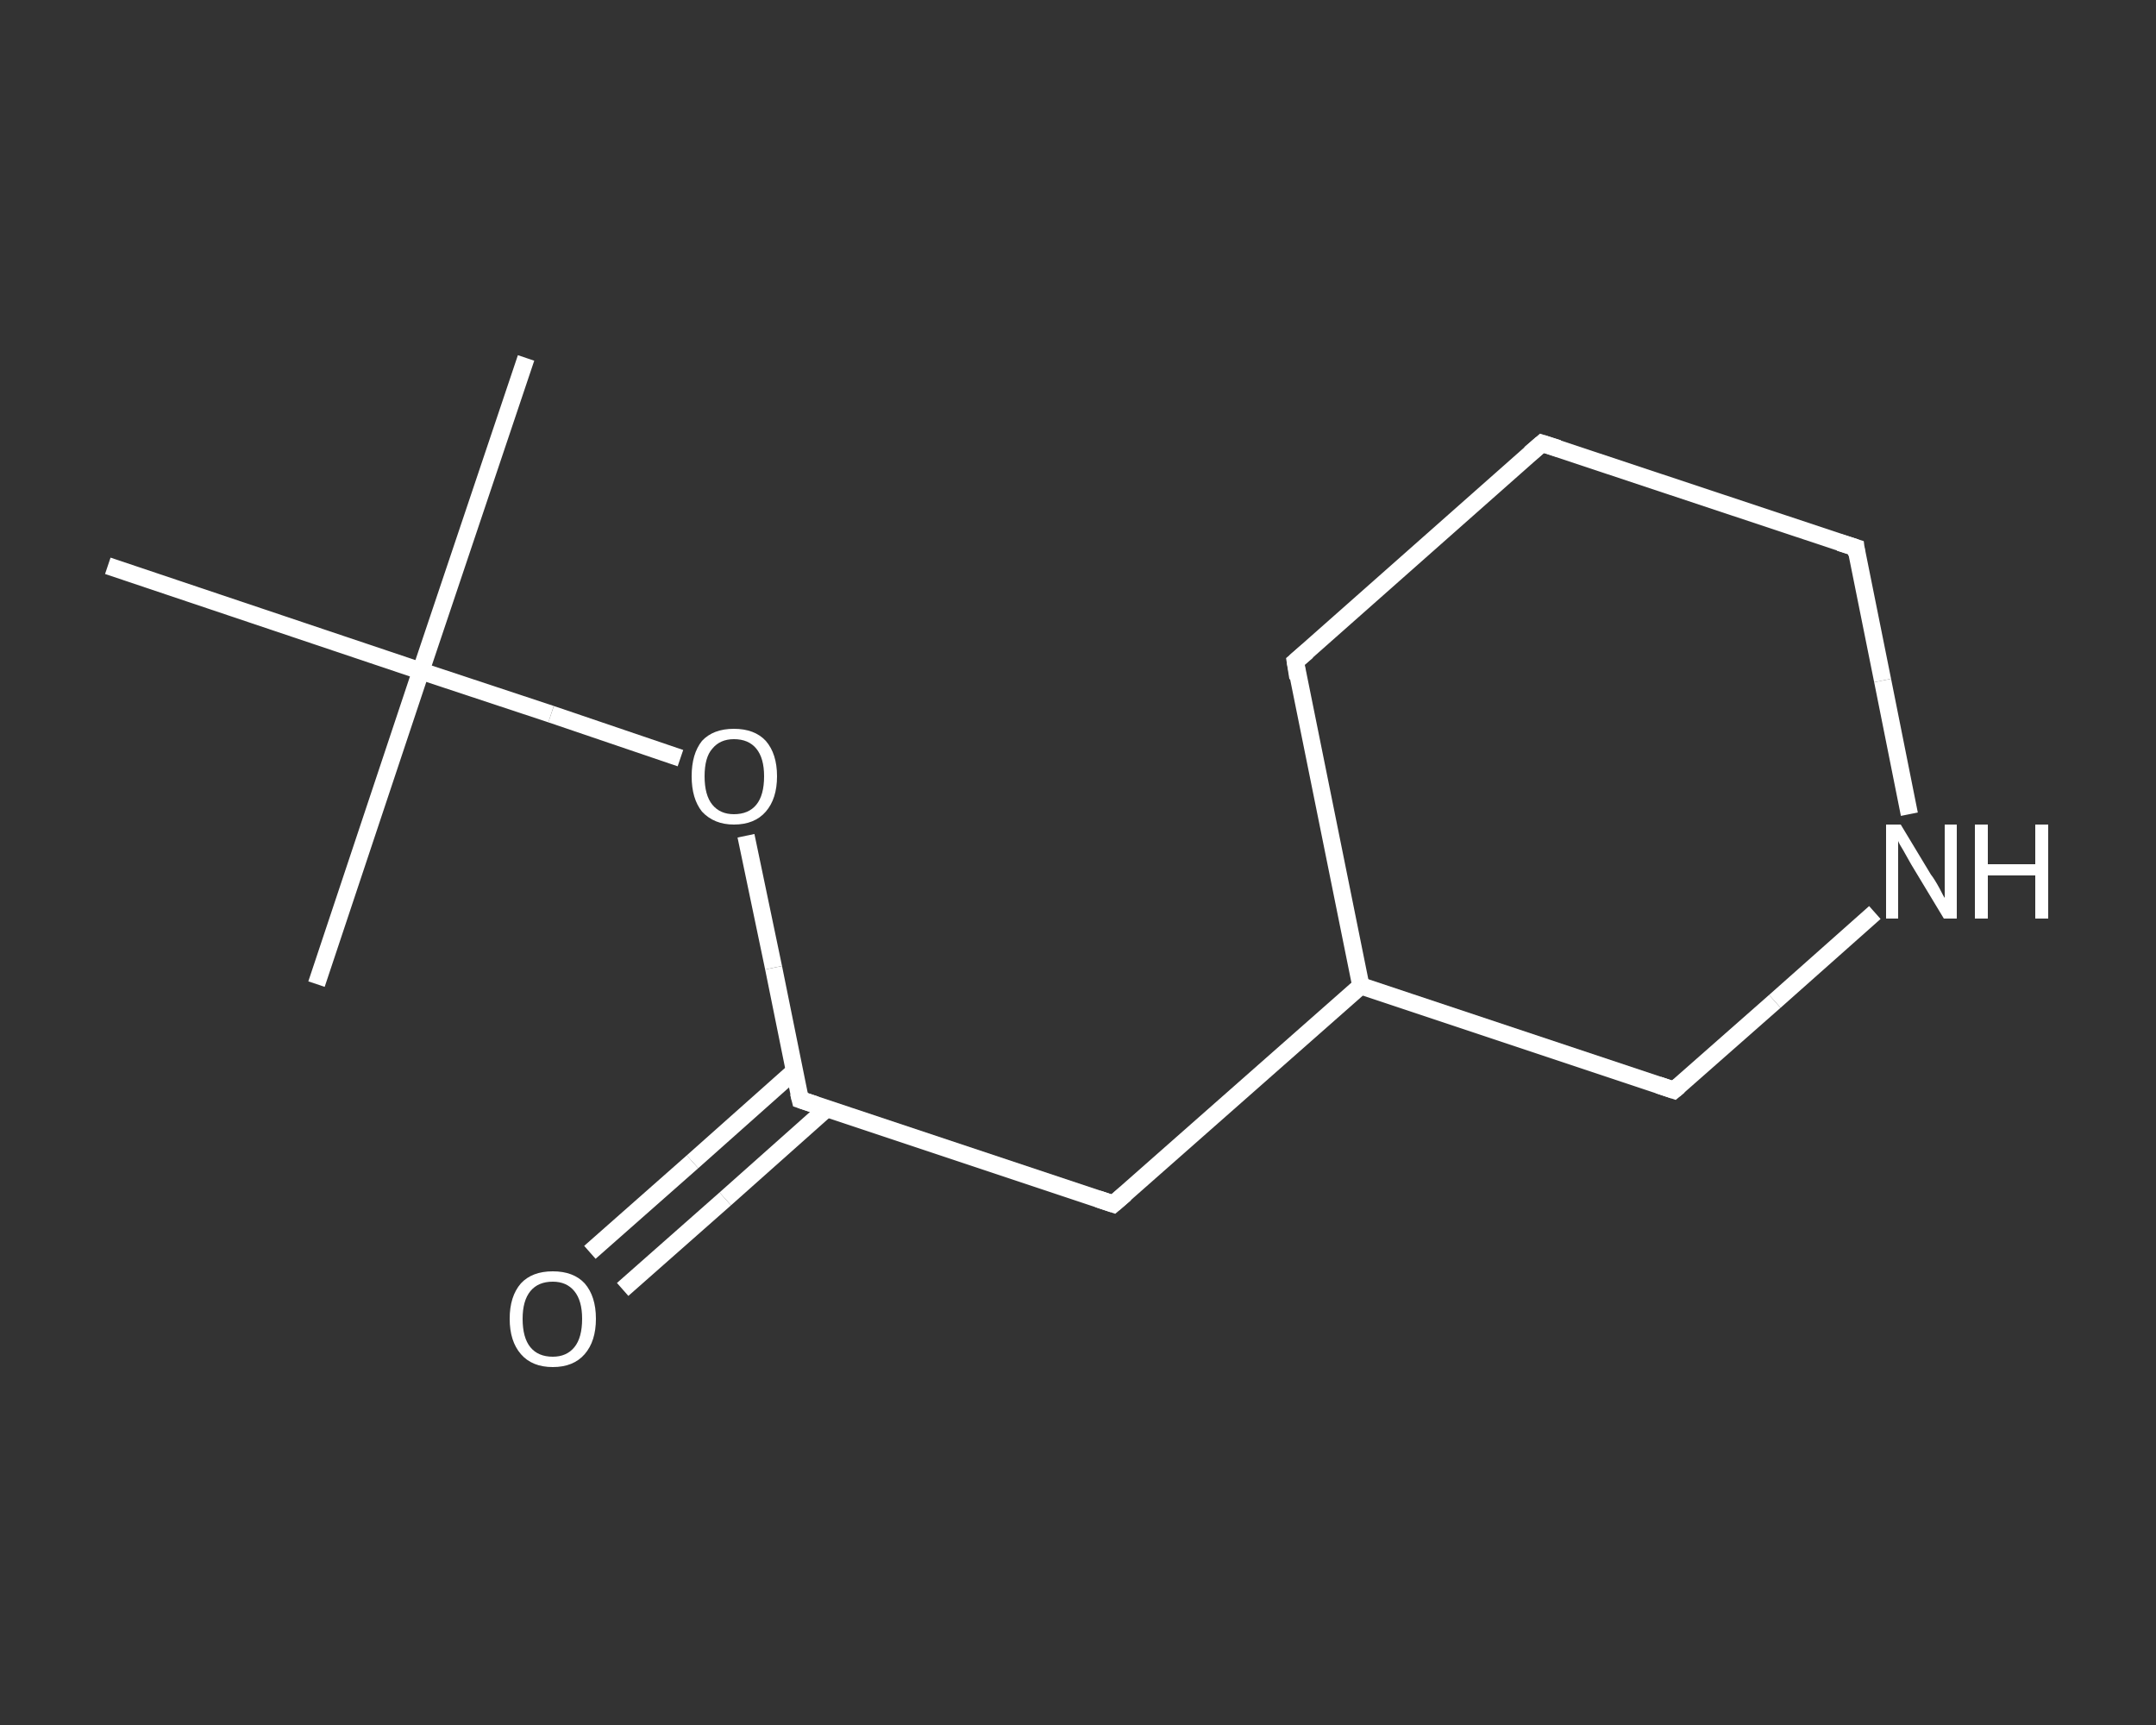 <?xml version='1.0' encoding='iso-8859-1'?>
<svg version='1.1' baseProfile='full'
              xmlns='http://www.w3.org/2000/svg'
                      xmlns:rdkit='http://www.rdkit.org/xml'
                      xmlns:xlink='http://www.w3.org/1999/xlink'
                  xml:space='preserve'
width='250px' height='200px' viewBox='0 0 250 200'>
<rect x="0" y="0" width="250" height="200" fill="#333333" stroke="none"/>
<!-- END OF HEADER -->
<rect style='opacity:1.0;fill:transparent;stroke:none' width='250.0' height='200.0' x='0.0' y='0.0'> </rect>
<path class='bond-0 atom-0 atom-1' d='M 61.0,41.5 L 48.8,77.8' style='fill:none;fill-rule:evenodd;stroke:#FFFFFF;stroke-width:2.0px;stroke-linecap:butt;stroke-linejoin:miter;stroke-opacity:1' />
<path class='bond-1 atom-1 atom-2' d='M 48.8,77.8 L 36.7,114.1' style='fill:none;fill-rule:evenodd;stroke:#FFFFFF;stroke-width:2.0px;stroke-linecap:butt;stroke-linejoin:miter;stroke-opacity:1' />
<path class='bond-2 atom-1 atom-3' d='M 48.8,77.8 L 12.5,65.6' style='fill:none;fill-rule:evenodd;stroke:#FFFFFF;stroke-width:2.0px;stroke-linecap:butt;stroke-linejoin:miter;stroke-opacity:1' />
<path class='bond-3 atom-1 atom-4' d='M 48.8,77.8 L 63.9,82.8' style='fill:none;fill-rule:evenodd;stroke:#FFFFFF;stroke-width:2.0px;stroke-linecap:butt;stroke-linejoin:miter;stroke-opacity:1' />
<path class='bond-3 atom-1 atom-4' d='M 63.9,82.8 L 78.9,87.9' style='fill:none;fill-rule:evenodd;stroke:#FFFFFF;stroke-width:2.0px;stroke-linecap:butt;stroke-linejoin:miter;stroke-opacity:1' />
<path class='bond-4 atom-4 atom-5' d='M 86.5,96.9 L 89.7,112.2' style='fill:none;fill-rule:evenodd;stroke:#FFFFFF;stroke-width:2.0px;stroke-linecap:butt;stroke-linejoin:miter;stroke-opacity:1' />
<path class='bond-4 atom-4 atom-5' d='M 89.7,112.2 L 92.8,127.5' style='fill:none;fill-rule:evenodd;stroke:#FFFFFF;stroke-width:2.0px;stroke-linecap:butt;stroke-linejoin:miter;stroke-opacity:1' />
<path class='bond-5 atom-5 atom-6' d='M 92.1,124.2 L 80.3,134.7' style='fill:none;fill-rule:evenodd;stroke:#FFFFFF;stroke-width:2.0px;stroke-linecap:butt;stroke-linejoin:miter;stroke-opacity:1' />
<path class='bond-5 atom-5 atom-6' d='M 80.3,134.7 L 68.4,145.2' style='fill:none;fill-rule:evenodd;stroke:#FFFFFF;stroke-width:2.0px;stroke-linecap:butt;stroke-linejoin:miter;stroke-opacity:1' />
<path class='bond-5 atom-5 atom-6' d='M 95.9,128.5 L 84.1,139.0' style='fill:none;fill-rule:evenodd;stroke:#FFFFFF;stroke-width:2.0px;stroke-linecap:butt;stroke-linejoin:miter;stroke-opacity:1' />
<path class='bond-5 atom-5 atom-6' d='M 84.1,139.0 L 72.2,149.5' style='fill:none;fill-rule:evenodd;stroke:#FFFFFF;stroke-width:2.0px;stroke-linecap:butt;stroke-linejoin:miter;stroke-opacity:1' />
<path class='bond-6 atom-5 atom-7' d='M 92.8,127.5 L 129.1,139.6' style='fill:none;fill-rule:evenodd;stroke:#FFFFFF;stroke-width:2.0px;stroke-linecap:butt;stroke-linejoin:miter;stroke-opacity:1' />
<path class='bond-7 atom-7 atom-8' d='M 129.1,139.6 L 157.8,114.3' style='fill:none;fill-rule:evenodd;stroke:#FFFFFF;stroke-width:2.0px;stroke-linecap:butt;stroke-linejoin:miter;stroke-opacity:1' />
<path class='bond-8 atom-8 atom-9' d='M 157.8,114.3 L 150.2,76.7' style='fill:none;fill-rule:evenodd;stroke:#FFFFFF;stroke-width:2.0px;stroke-linecap:butt;stroke-linejoin:miter;stroke-opacity:1' />
<path class='bond-9 atom-9 atom-10' d='M 150.2,76.7 L 178.8,51.4' style='fill:none;fill-rule:evenodd;stroke:#FFFFFF;stroke-width:2.0px;stroke-linecap:butt;stroke-linejoin:miter;stroke-opacity:1' />
<path class='bond-10 atom-10 atom-11' d='M 178.8,51.4 L 215.2,63.5' style='fill:none;fill-rule:evenodd;stroke:#FFFFFF;stroke-width:2.0px;stroke-linecap:butt;stroke-linejoin:miter;stroke-opacity:1' />
<path class='bond-11 atom-11 atom-12' d='M 215.2,63.5 L 218.3,78.9' style='fill:none;fill-rule:evenodd;stroke:#FFFFFF;stroke-width:2.0px;stroke-linecap:butt;stroke-linejoin:miter;stroke-opacity:1' />
<path class='bond-11 atom-11 atom-12' d='M 218.3,78.9 L 221.4,94.4' style='fill:none;fill-rule:evenodd;stroke:#FFFFFF;stroke-width:2.0px;stroke-linecap:butt;stroke-linejoin:miter;stroke-opacity:1' />
<path class='bond-12 atom-12 atom-13' d='M 217.4,105.8 L 205.8,116.1' style='fill:none;fill-rule:evenodd;stroke:#FFFFFF;stroke-width:2.0px;stroke-linecap:butt;stroke-linejoin:miter;stroke-opacity:1' />
<path class='bond-12 atom-12 atom-13' d='M 205.8,116.1 L 194.1,126.4' style='fill:none;fill-rule:evenodd;stroke:#FFFFFF;stroke-width:2.0px;stroke-linecap:butt;stroke-linejoin:miter;stroke-opacity:1' />
<path class='bond-13 atom-13 atom-8' d='M 194.1,126.4 L 157.8,114.3' style='fill:none;fill-rule:evenodd;stroke:#FFFFFF;stroke-width:2.0px;stroke-linecap:butt;stroke-linejoin:miter;stroke-opacity:1' />
<path d='M 92.6,126.7 L 92.8,127.5 L 94.6,128.1' style='fill:none;stroke:#FFFFFF;stroke-width:2.0px;stroke-linecap:butt;stroke-linejoin:miter;stroke-opacity:1;' />
<path d='M 127.3,139.0 L 129.1,139.6 L 130.5,138.4' style='fill:none;stroke:#FFFFFF;stroke-width:2.0px;stroke-linecap:butt;stroke-linejoin:miter;stroke-opacity:1;' />
<path d='M 150.5,78.6 L 150.2,76.7 L 151.6,75.5' style='fill:none;stroke:#FFFFFF;stroke-width:2.0px;stroke-linecap:butt;stroke-linejoin:miter;stroke-opacity:1;' />
<path d='M 177.4,52.6 L 178.8,51.4 L 180.7,52.0' style='fill:none;stroke:#FFFFFF;stroke-width:2.0px;stroke-linecap:butt;stroke-linejoin:miter;stroke-opacity:1;' />
<path d='M 213.3,62.9 L 215.2,63.5 L 215.3,64.3' style='fill:none;stroke:#FFFFFF;stroke-width:2.0px;stroke-linecap:butt;stroke-linejoin:miter;stroke-opacity:1;' />
<path d='M 194.7,125.9 L 194.1,126.4 L 192.3,125.8' style='fill:none;stroke:#FFFFFF;stroke-width:2.0px;stroke-linecap:butt;stroke-linejoin:miter;stroke-opacity:1;' />
<path class='atom-4' d='M 80.2 90.0
Q 80.2 87.4, 81.4 85.9
Q 82.7 84.5, 85.1 84.5
Q 87.5 84.5, 88.8 85.9
Q 90.1 87.4, 90.1 90.0
Q 90.1 92.6, 88.8 94.1
Q 87.5 95.6, 85.1 95.6
Q 82.8 95.6, 81.4 94.1
Q 80.2 92.6, 80.2 90.0
M 85.1 94.4
Q 86.8 94.4, 87.7 93.3
Q 88.6 92.2, 88.6 90.0
Q 88.6 87.9, 87.7 86.8
Q 86.8 85.7, 85.1 85.7
Q 83.5 85.7, 82.6 86.8
Q 81.7 87.8, 81.7 90.0
Q 81.7 92.2, 82.6 93.3
Q 83.5 94.4, 85.1 94.4
' fill='#FFFFFF'/>
<path class='atom-6' d='M 59.1 152.9
Q 59.1 150.3, 60.4 148.8
Q 61.7 147.4, 64.1 147.4
Q 66.5 147.4, 67.8 148.8
Q 69.1 150.3, 69.1 152.9
Q 69.1 155.5, 67.8 157.0
Q 66.5 158.5, 64.1 158.5
Q 61.7 158.5, 60.4 157.0
Q 59.1 155.5, 59.1 152.9
M 64.1 157.3
Q 65.7 157.3, 66.6 156.2
Q 67.5 155.1, 67.5 152.9
Q 67.5 150.8, 66.6 149.7
Q 65.7 148.6, 64.1 148.6
Q 62.4 148.6, 61.5 149.7
Q 60.6 150.8, 60.6 152.9
Q 60.6 155.1, 61.5 156.2
Q 62.4 157.3, 64.1 157.3
' fill='#FFFFFF'/>
<path class='atom-12' d='M 220.4 95.6
L 223.9 101.4
Q 224.3 101.9, 224.9 103.0
Q 225.4 104.0, 225.5 104.1
L 225.5 95.6
L 226.9 95.6
L 226.9 106.5
L 225.4 106.5
L 221.6 100.2
Q 221.2 99.5, 220.7 98.6
Q 220.2 97.8, 220.1 97.5
L 220.1 106.5
L 218.7 106.5
L 218.7 95.6
L 220.4 95.6
' fill='#FFFFFF'/>
<path class='atom-12' d='M 229.0 95.6
L 230.5 95.6
L 230.5 100.2
L 236.0 100.2
L 236.0 95.6
L 237.5 95.6
L 237.5 106.5
L 236.0 106.5
L 236.0 101.5
L 230.5 101.5
L 230.5 106.5
L 229.0 106.5
L 229.0 95.6
' fill='#FFFFFF'/>
</svg>
